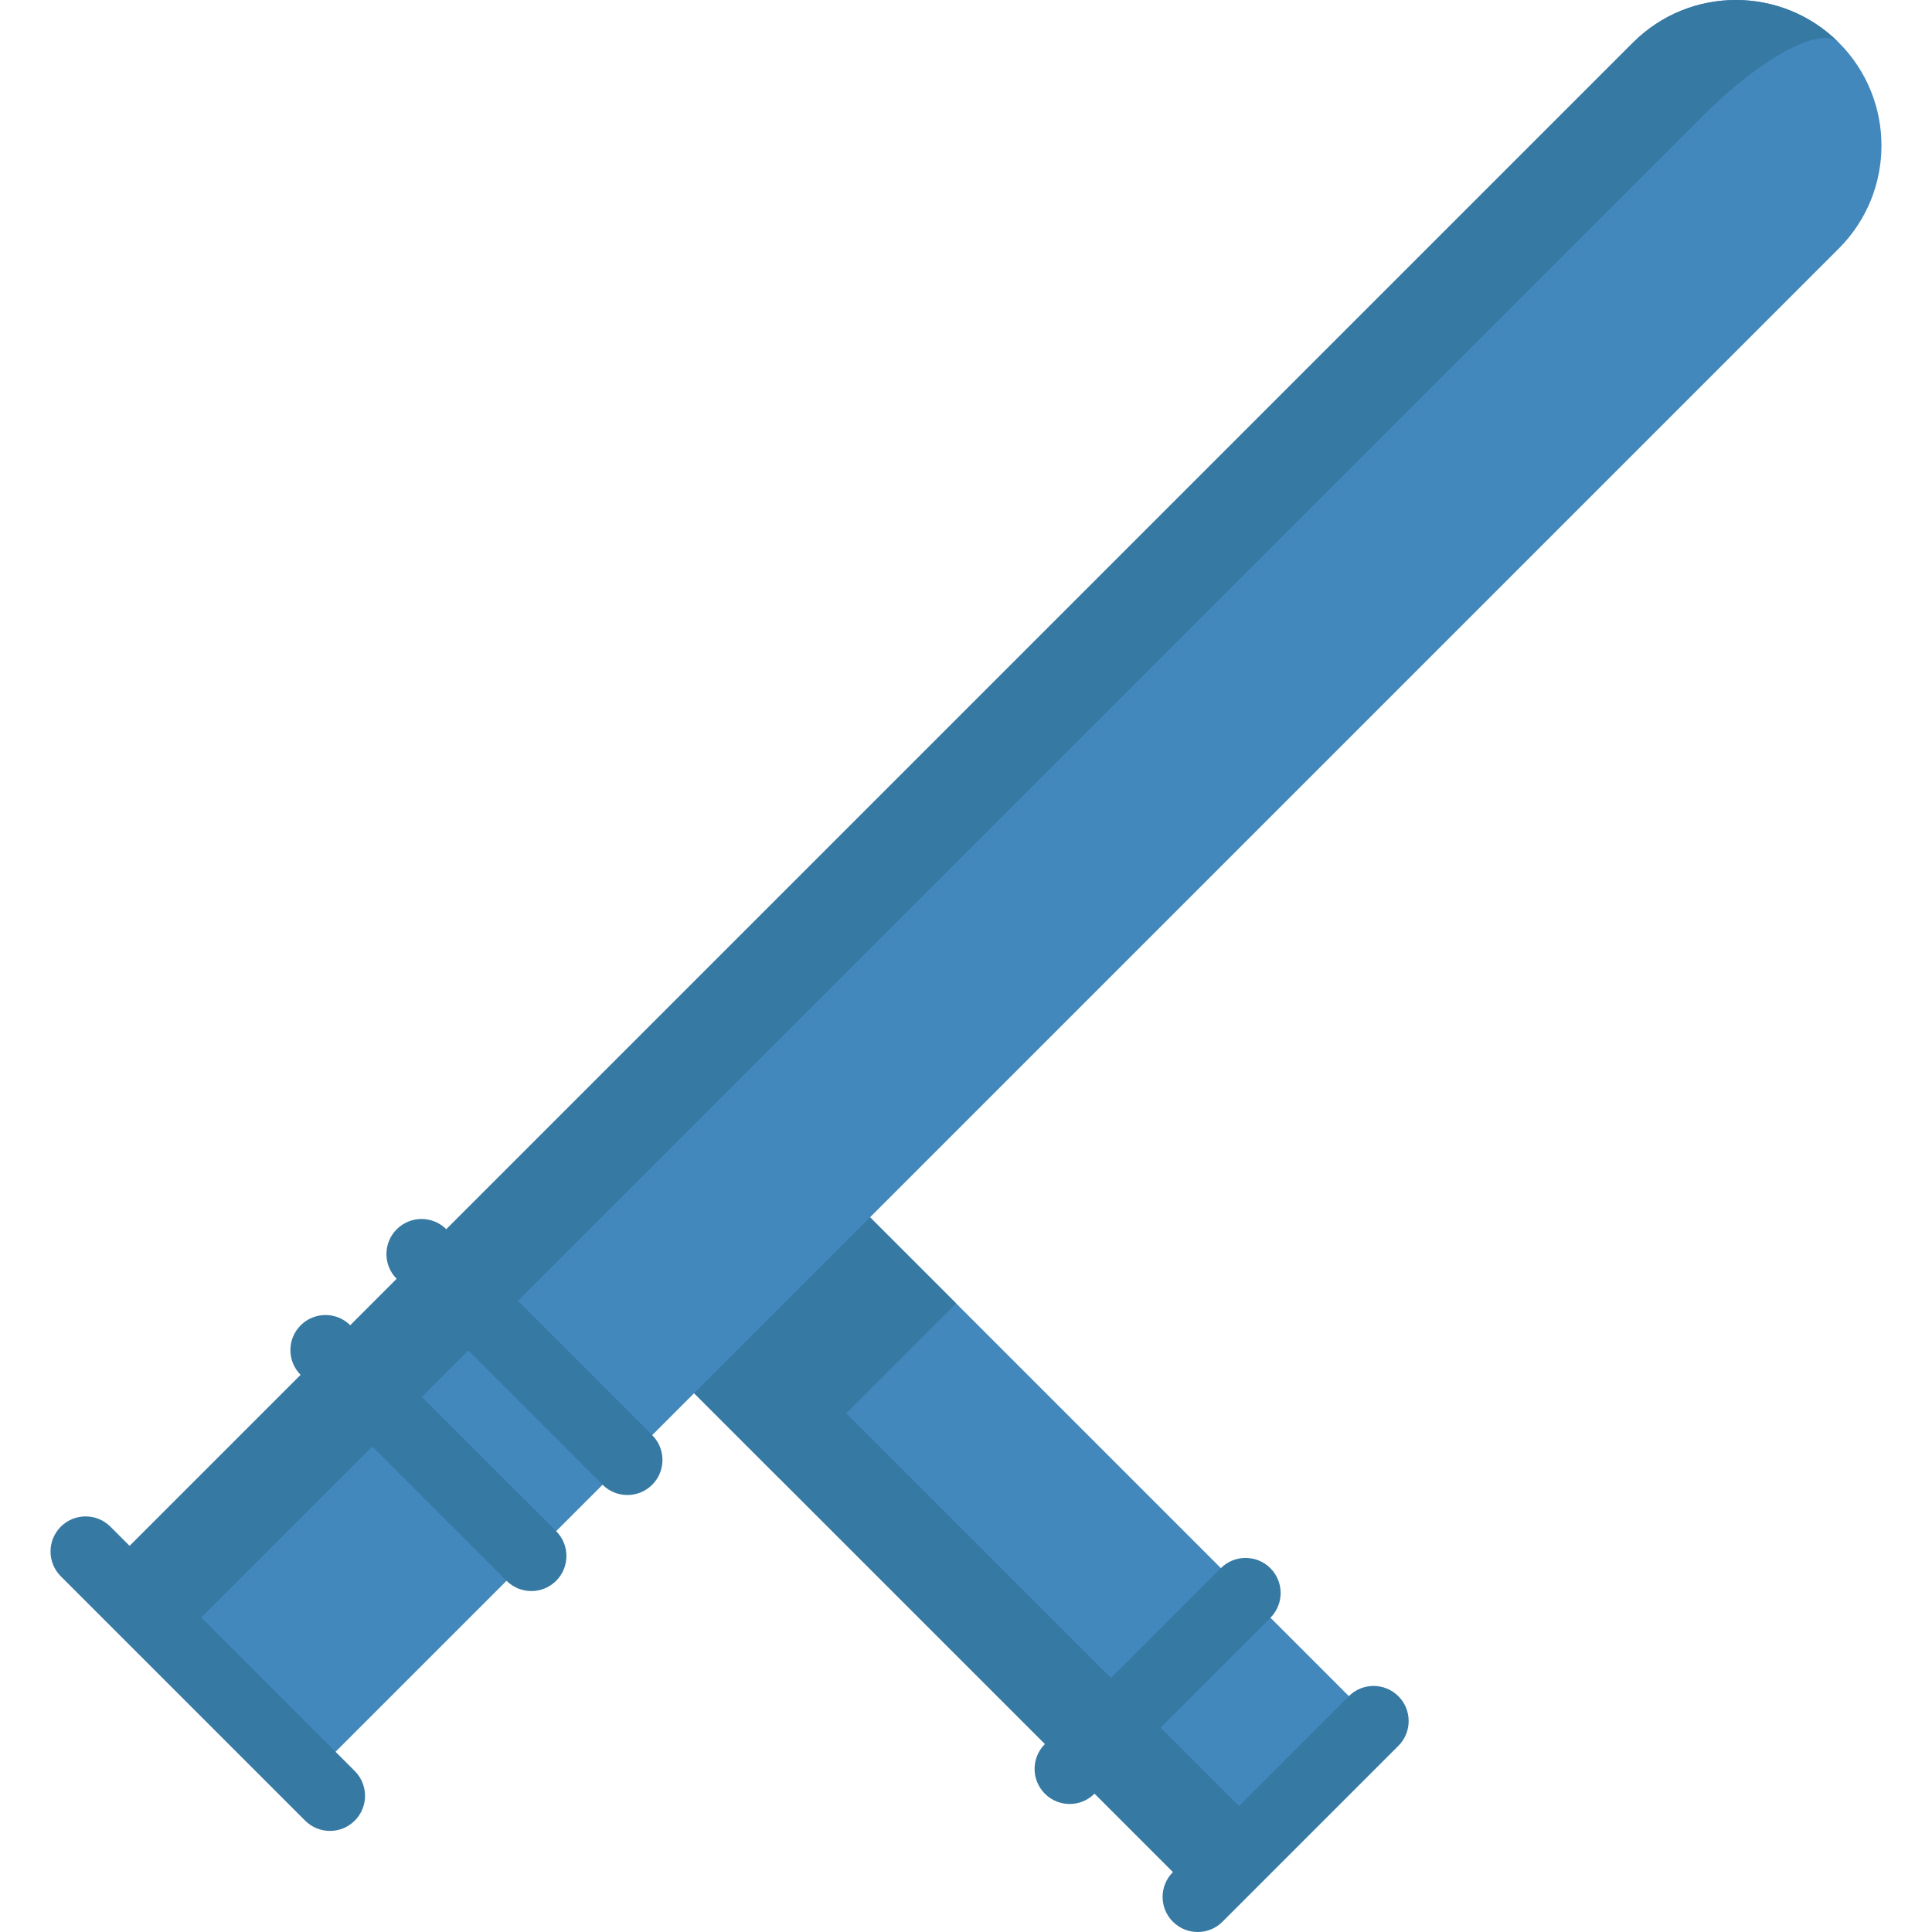 <?xml version="1.0" encoding="iso-8859-1"?>
<!-- Uploaded to: SVG Repo, www.svgrepo.com, Generator: SVG Repo Mixer Tools -->
<svg xmlns="http://www.w3.org/2000/svg" xmlns:xlink="http://www.w3.org/1999/xlink" version="1.1" id="Layer_1"  viewBox="0 0 413.038 413.038" xml:space="preserve" width="512" height="512">
<g>
	
		<rect x="193.927" y="255.558" transform="matrix(-0.707 0.707 -0.707 -0.707 611.489 411.513)" style="fill:#4288BC;" width="53.181" height="153.685"/>
	
		<rect x="198.795" y="267.309" transform="matrix(-0.707 0.707 -0.707 -0.707 599.736 439.885)" style="fill:#3679A3;" width="19.94" height="153.685"/>
	
		<rect x="149.279" y="274.052" transform="matrix(-0.707 0.707 -0.707 -0.707 503.7 366.867)" style="fill:#3679A3;" width="53.181" height="27.402"/>
	<path style="fill:#3679A3;" d="M256.051,413.038c-1.919,0-3.839-0.732-5.304-2.197c-2.929-2.929-2.929-7.678,0-10.606   l37.604-37.604c2.93-2.929,7.678-2.929,10.607,0c2.929,2.929,2.929,7.678,0,10.606l-37.604,37.604   C259.89,412.306,257.97,413.038,256.051,413.038z"/>
	<path style="fill:#3679A3;" d="M228.684,385.67c-1.919,0-3.839-0.732-5.304-2.197c-2.929-2.929-2.929-7.678,0-10.606l37.604-37.604   c2.93-2.929,7.678-2.929,10.607,0c2.929,2.929,2.929,7.678,0,10.606l-37.604,37.604C232.522,384.938,230.602,385.67,228.684,385.67   z"/>
	<path style="fill:#4288BC;" d="M393.12,9.115L393.12,9.115c-12.153-12.153-31.858-12.153-44.011,0L22.419,335.804l44.011,44.011   L393.12,53.126C405.273,40.973,405.273,21.268,393.12,9.115z"/>
	<g>
		<path style="fill:#3679A3;" d="M393.12,9.115c-12.153-12.153-31.858-12.153-44.011,0L22.419,335.804l15.304,15.304L364.412,24.419    C376.566,12.265,389.418,5.414,393.12,9.115z"/>
	</g>
	<path style="fill:#3679A3;" d="M70.541,391.426c-1.919,0-3.839-0.732-5.304-2.197L13,336.992c-2.929-2.929-2.929-7.678,0-10.606   c2.93-2.929,7.678-2.929,10.607,0l52.237,52.237c2.929,2.929,2.929,7.678,0,10.606C74.38,390.694,72.46,391.426,70.541,391.426z"/>
	<path style="fill:#3679A3;" d="M134.129,319.617c-1.92,0-3.839-0.732-5.304-2.197l-44.011-44.011   c-2.929-2.929-2.929-7.678,0-10.606c2.931-2.929,7.679-2.929,10.607,0l44.011,44.011c2.929,2.929,2.929,7.678,0,10.606   C137.968,318.884,136.048,319.617,134.129,319.617z"/>
	<path style="fill:#3679A3;" d="M113.597,340.149c-1.919,0-3.839-0.732-5.304-2.197l-44.012-44.011   c-2.929-2.929-2.929-7.678,0-10.606c2.93-2.929,7.678-2.929,10.607,0l44.012,44.011c2.929,2.929,2.929,7.678,0,10.606   C117.435,339.417,115.516,340.149,113.597,340.149z"/>
</g>















</svg>